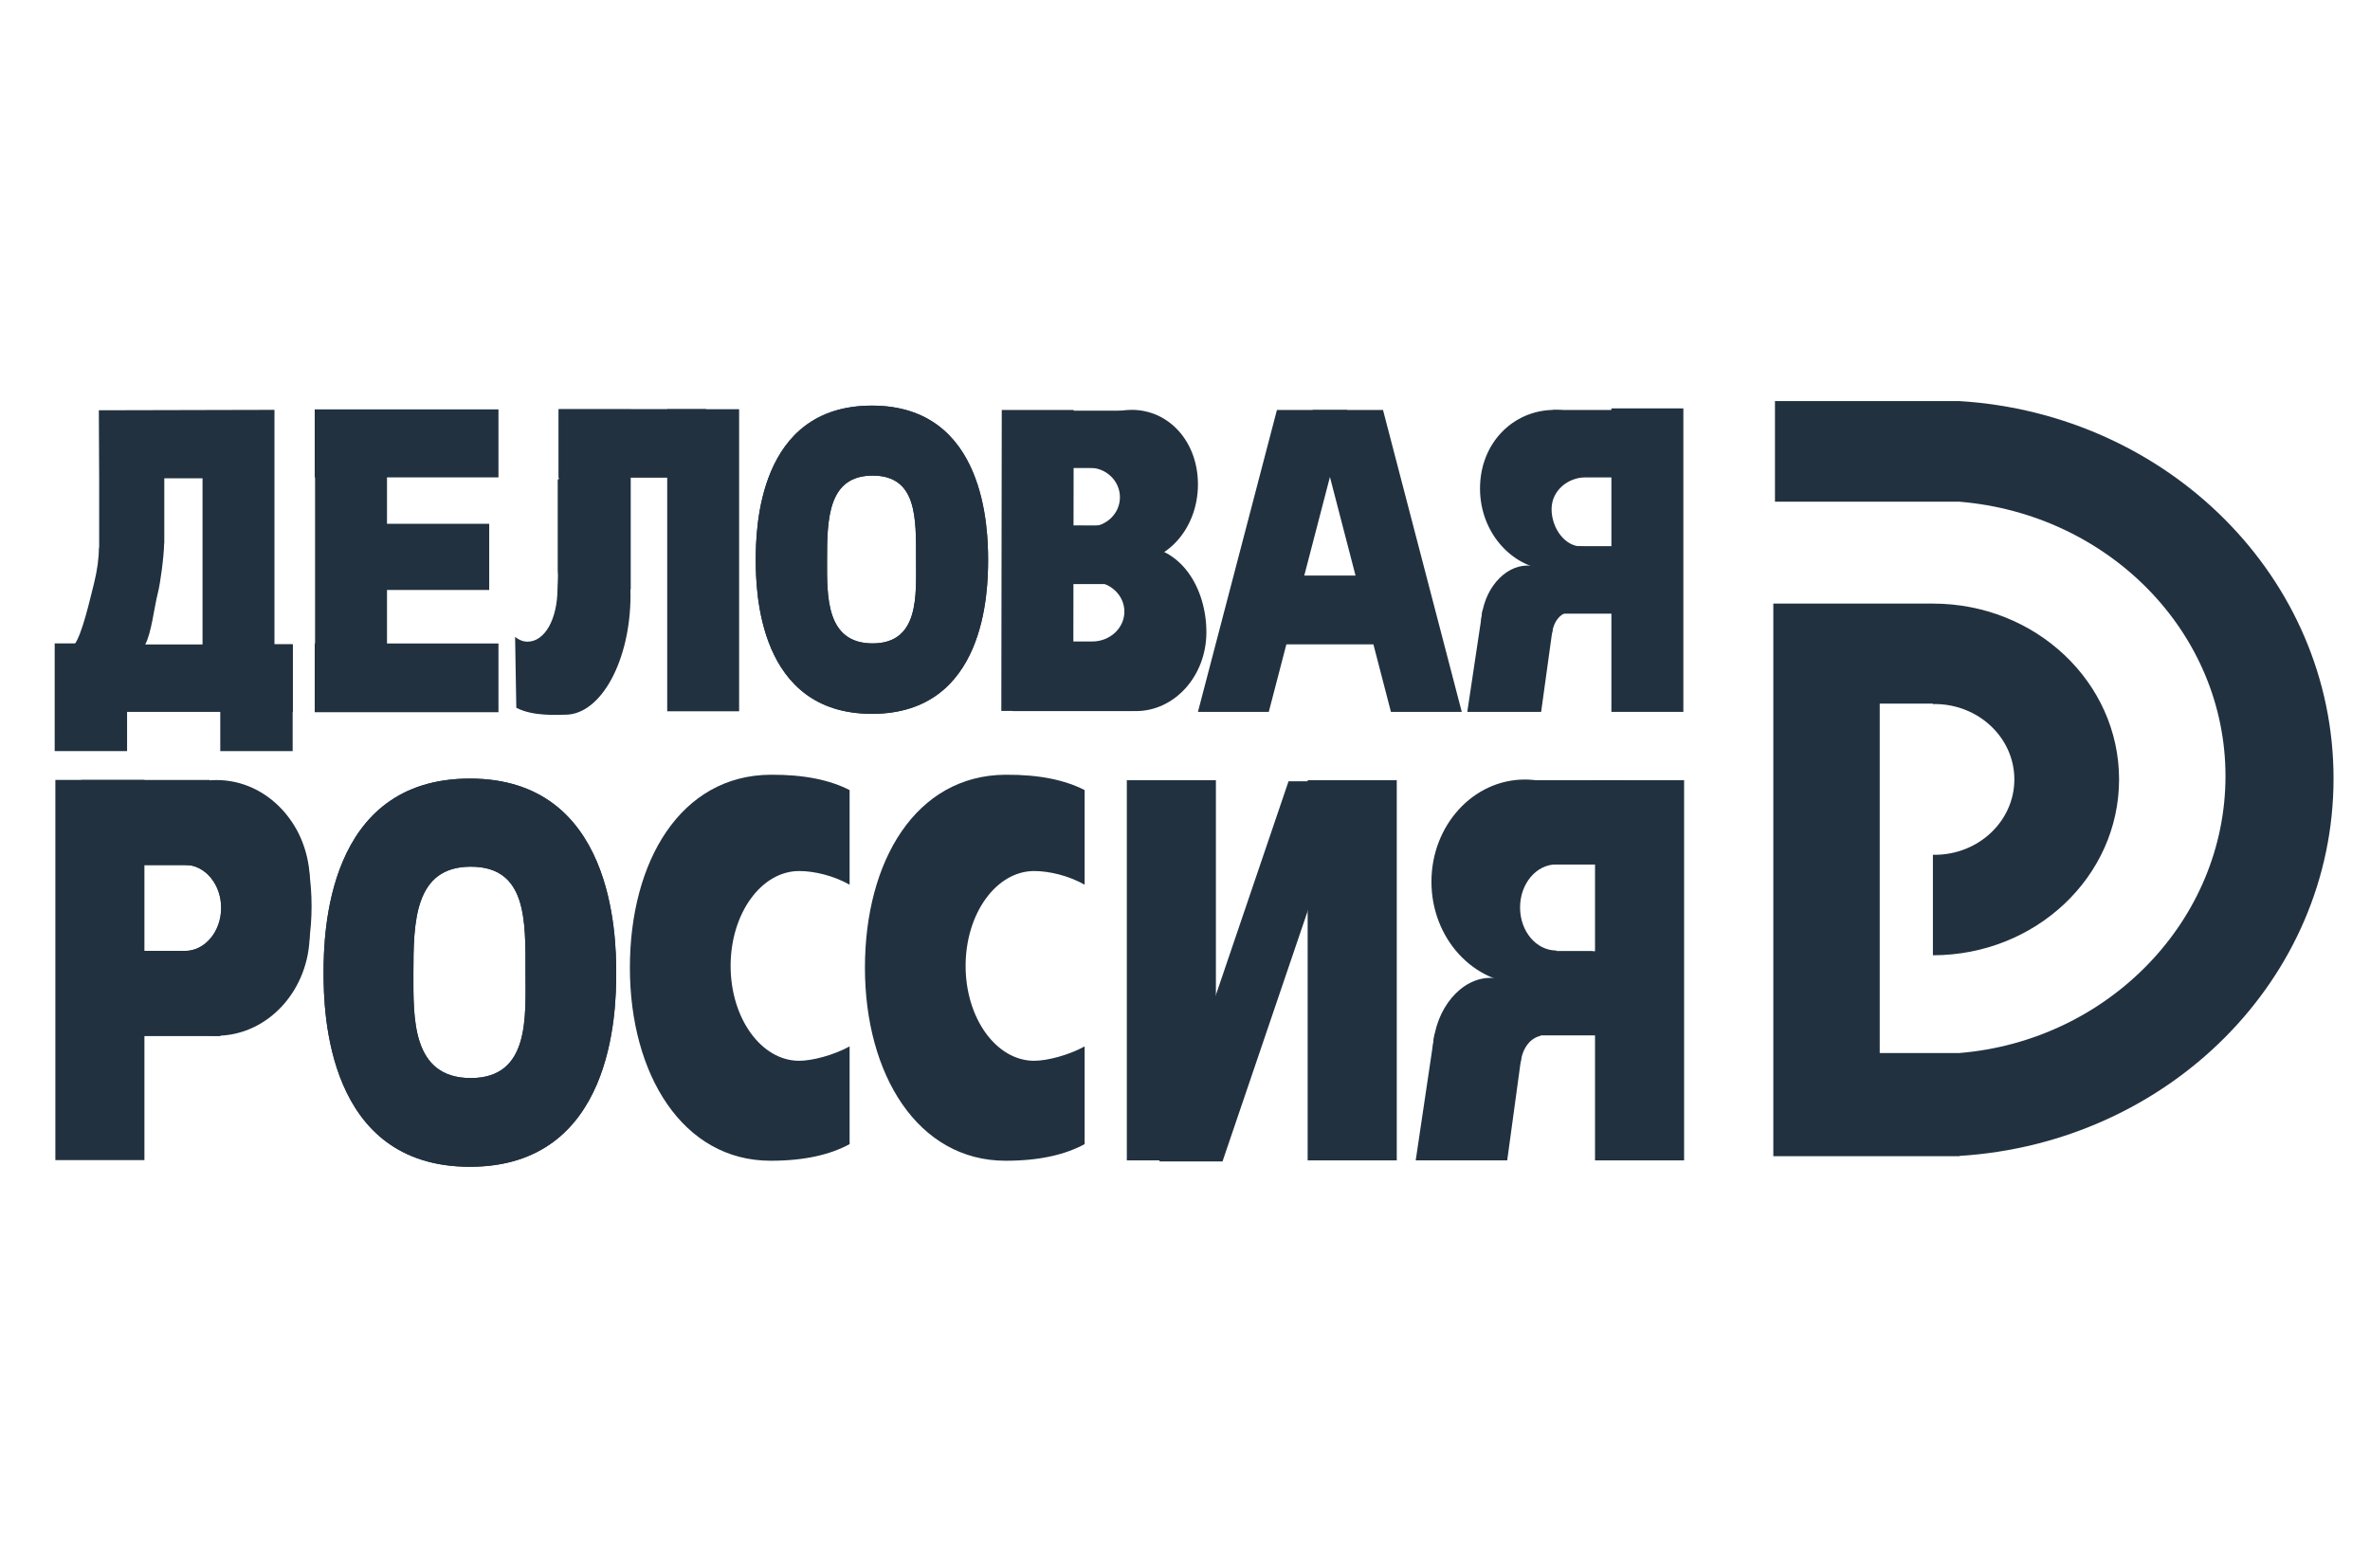 <?xml version="1.0" encoding="UTF-8"?> <svg xmlns="http://www.w3.org/2000/svg" width="130" height="86" viewBox="0 0 130 86" fill="none"><path fill-rule="evenodd" clip-rule="evenodd" d="M107.484 22H97.361V27.52H107.484C115.66 28.196 122.073 34.677 122.073 42.571C122.073 50.468 115.66 57.081 107.484 57.76H103.107V38.595H106.024V38.623C106.055 38.623 106.084 38.618 106.118 38.618C108.532 38.618 110.492 40.471 110.492 42.752C110.492 45.035 108.532 46.888 106.118 46.888C106.086 46.888 106.056 46.883 106.024 46.883V52.398C111.665 52.398 116.236 48.079 116.236 42.752C116.236 37.428 111.665 33.108 106.024 33.108H97.271V63.42H107.484V63.404C118.939 62.692 128 53.7 128 42.701C128 31.703 118.939 22.709 107.484 22Z" fill="#213140"></path><path fill-rule="evenodd" clip-rule="evenodd" d="M47.828 39.155C41.583 39.155 41.455 32.407 41.455 30.714C41.455 28.995 41.582 22.249 47.828 22.249C54.072 22.249 54.199 29.067 54.199 30.714C54.199 32.407 54.072 39.155 47.828 39.155ZM50.248 30.692C50.248 28.435 50.32 26.087 47.863 26.087C45.408 26.087 45.365 28.494 45.365 30.727C45.365 32.656 45.281 35.292 47.863 35.292C50.45 35.292 50.248 32.619 50.248 30.692Z" fill="#213140"></path><path fill-rule="evenodd" clip-rule="evenodd" d="M47.828 39.155C41.583 39.155 41.455 32.407 41.455 30.714C41.455 28.995 41.582 22.249 47.828 22.249C54.072 22.249 54.199 29.067 54.199 30.714C54.199 32.407 54.072 39.155 47.828 39.155ZM50.248 30.692C50.248 28.435 50.32 26.087 47.863 26.087C45.408 26.087 45.365 28.494 45.365 30.727C45.365 32.656 45.281 35.292 47.863 35.292C50.45 35.292 50.248 32.619 50.248 30.692Z" fill="#213140"></path><path fill-rule="evenodd" clip-rule="evenodd" d="M25.776 64C17.908 64 17.749 55.5 17.749 53.368C17.749 51.207 17.908 42.707 25.776 42.707C33.641 42.707 33.801 51.295 33.801 53.368C33.801 55.5 33.641 64 25.776 64ZM28.825 53.341C28.825 50.498 28.917 47.539 25.822 47.539C22.727 47.539 22.676 50.572 22.676 53.385C22.676 55.813 22.567 59.134 25.822 59.134C29.078 59.134 28.825 55.769 28.825 53.341Z" fill="#213140"></path><path fill-rule="evenodd" clip-rule="evenodd" d="M25.776 64C17.908 64 17.749 55.5 17.749 53.368C17.749 51.207 17.908 42.707 25.776 42.707C33.641 42.707 33.801 51.295 33.801 53.368C33.801 55.5 33.641 64 25.776 64ZM28.825 53.341C28.825 50.498 28.917 47.539 25.822 47.539C22.727 47.539 22.676 50.572 22.676 53.385C22.676 55.813 22.567 59.134 25.822 59.134C29.078 59.134 28.825 55.769 28.825 53.341Z" fill="#213140"></path><path fill-rule="evenodd" clip-rule="evenodd" d="M58.87 38.998H54.925L54.949 22.487H58.895L58.87 38.998Z" fill="#213140"></path><path d="M40.542 22.446H36.598V39.015H40.542V22.446Z" fill="#213140"></path><path d="M21.228 22.481H17.282V38.87H21.228V22.481Z" fill="#213140"></path><path d="M38.732 22.44H30.641V26.202H38.732V22.44Z" fill="#213140"></path><path d="M62.17 35.242H55.556V39.005H62.17V35.242Z" fill="#213140"></path><path d="M92.336 22.401H88.389V39.048H92.336V22.401Z" fill="#213140"></path><path fill-rule="evenodd" clip-rule="evenodd" d="M89.391 26.066V27.522C89.427 27.285 89.451 27.042 89.451 26.795C89.451 26.546 89.427 26.305 89.391 26.066ZM86.932 26.188C86.048 26.188 85.108 26.878 85.108 27.927C85.108 28.972 85.842 29.973 86.728 29.973L86.933 30.005H88.359C87.603 30.889 86.513 31.291 85.318 31.291C83.034 31.291 81.182 29.279 81.182 26.795C81.182 24.312 82.991 22.483 85.276 22.483C87.319 22.483 89.276 24.069 89.608 26.188L86.932 26.188Z" fill="#213140"></path><path fill-rule="evenodd" clip-rule="evenodd" d="M89.74 22.487H85.185L85.202 26.029H89.754L89.74 22.487Z" fill="#213140"></path><path d="M89.66 29.958H84.15V33.66H89.66V29.958Z" fill="#213140"></path><path fill-rule="evenodd" clip-rule="evenodd" d="M84.602 35.751C84.602 35.751 85.134 34.732 85.138 34.7C85.225 34.091 85.565 33.669 86.017 33.569C85.827 32.435 84.989 31.159 84.022 31.037C82.741 30.872 81.514 32.083 81.279 33.742C81.046 35.399 81.895 36.875 83.174 37.04C83.901 37.132 84.605 36.78 84.446 37.041L84.602 35.751Z" fill="#213140"></path><path fill-rule="evenodd" clip-rule="evenodd" d="M85.201 34.229L84.535 39.048H80.484L81.317 33.494L85.201 34.229Z" fill="#213140"></path><path d="M92.377 42.797H87.491V63.649H92.377V42.797Z" fill="#213140"></path><path d="M66.695 42.797H61.809V63.649H66.695V42.797Z" fill="#213140"></path><path d="M76.616 42.797H71.728V63.649H76.616V42.797Z" fill="#213140"></path><path fill-rule="evenodd" clip-rule="evenodd" d="M67.058 63.706H63.591L70.68 42.854H74.15L67.058 63.706Z" fill="#213140"></path><path fill-rule="evenodd" clip-rule="evenodd" d="M88.687 47.458V49.272C88.731 48.979 88.76 48.675 88.76 48.365C88.76 48.057 88.731 47.754 88.687 47.458ZM85.365 47.415H88.681C88.265 44.771 86.171 42.759 83.641 42.759C80.811 42.759 78.518 45.27 78.518 48.365C78.518 51.462 80.811 53.974 83.641 53.974C85.121 53.974 86.452 53.28 87.386 52.176H85.365V52.137C84.268 52.137 83.379 51.083 83.379 49.778C83.379 48.473 84.268 47.415 85.365 47.415Z" fill="#213140"></path><path d="M89.135 42.797H83.495V47.414H89.135V42.797Z" fill="#213140"></path><path d="M89.02 52.176H82.199V56.793H89.02V52.176Z" fill="#213140"></path><path fill-rule="evenodd" clip-rule="evenodd" d="M82.756 59.535C82.756 59.535 83.412 58.266 83.419 58.224C83.527 57.464 83.947 56.941 84.508 56.815C84.27 55.401 83.234 53.811 82.036 53.656C80.448 53.453 78.928 54.963 78.64 57.03C78.351 59.096 79.402 60.938 80.987 61.144C81.884 61.26 82.757 60.819 82.562 61.146L82.756 59.535Z" fill="#213140"></path><path fill-rule="evenodd" clip-rule="evenodd" d="M83.495 57.638L82.674 63.648H77.655L78.685 56.721L83.495 57.638Z" fill="#213140"></path><path fill-rule="evenodd" clip-rule="evenodd" d="M80.181 39.047L75.861 22.487H71.995L76.296 39.047H80.181Z" fill="#213140"></path><path fill-rule="evenodd" clip-rule="evenodd" d="M65.71 39.047L70.043 22.487H73.907L69.596 39.047H65.71Z" fill="#213140"></path><path d="M76.19 31.571H70.16V35.344H76.19V31.571Z" fill="#213140"></path><path fill-rule="evenodd" clip-rule="evenodd" d="M62.077 22.481C60.316 22.481 58.805 23.738 58.442 25.654H59.75C60.679 25.654 61.431 26.38 61.431 27.275C61.431 28.169 60.679 28.893 59.75 28.893C59.625 28.893 59.504 28.876 59.387 28.849H58.925C59.577 30.046 60.72 30.844 62.029 30.844C64.064 30.844 65.71 28.932 65.71 26.572C65.71 24.213 64.111 22.481 62.077 22.481Z" fill="#213140"></path><path fill-rule="evenodd" clip-rule="evenodd" d="M62.303 39.005C60.455 39.005 58.915 37.126 58.534 35.187H59.91C60.887 35.187 61.675 34.453 61.675 33.546C61.675 32.641 60.887 31.907 59.91 31.907C59.775 31.907 59.649 31.924 59.525 31.952H59.041C59.727 30.741 60.926 29.938 62.303 29.931C64.808 29.918 66.173 32.291 66.173 34.68C66.173 37.069 64.44 39.005 62.303 39.005Z" fill="#213140"></path><path fill-rule="evenodd" clip-rule="evenodd" d="M61.66 22.525H58.777L58.793 25.663H61.673L61.66 22.525Z" fill="#213140"></path><path d="M61.739 28.821H58.67V32.038H61.739V28.821Z" fill="#213140"></path><path d="M34.597 22.456H30.652V32.331H34.597V22.456Z" fill="#213140"></path><path fill-rule="evenodd" clip-rule="evenodd" d="M31.021 26.246C30.876 26.246 30.734 26.268 30.592 26.301V31.318C30.627 31.569 30.582 31.982 30.582 32.252C30.582 33.964 29.884 35.197 28.934 35.197C28.691 35.197 28.464 35.101 28.254 34.938L28.321 38.822C29.248 39.313 30.639 39.203 31.009 39.203C32.974 39.203 34.585 36.215 34.585 32.645C34.583 29.075 32.987 26.246 31.021 26.246Z" fill="#213140"></path><path d="M27.342 22.455H17.263V26.185H27.342V22.455Z" fill="#213140"></path><path d="M27.342 35.296H17.263V39.066H27.342V35.296Z" fill="#213140"></path><path d="M6.971 35.292H3V41.199H6.971V35.292Z" fill="#213140"></path><path d="M16.053 35.339H12.082V41.2H16.053V35.339Z" fill="#213140"></path><path d="M26.834 28.731H17.316V32.361H26.834V28.731Z" fill="#213140"></path><path fill-rule="evenodd" clip-rule="evenodd" d="M15.055 35.35V22.481L5.422 22.504L5.439 26.236V30.035H5.429C5.422 30.62 5.334 31.295 5.156 32.003C4.899 33.022 4.506 34.766 4.088 35.35H3.04V39.049H16.063V35.35L15.055 35.35ZM11.109 35.35H7.965C8.309 34.723 8.443 33.373 8.676 32.451C8.782 32.038 8.989 30.594 9.005 29.797H9.012V26.236H11.109V35.35Z" fill="#213140"></path><path fill-rule="evenodd" clip-rule="evenodd" d="M46.603 57.398C45.711 57.886 44.542 58.186 43.835 58.186C41.758 58.186 40.076 55.854 40.076 52.982C40.076 50.108 41.758 47.778 43.835 47.778C44.652 47.778 45.704 48.023 46.603 48.526V43.338C45.53 42.788 44.123 42.484 42.27 42.496C37.338 42.524 34.551 47.236 34.551 53.082C34.551 58.929 37.445 63.669 42.27 63.669C44.125 63.669 45.53 63.34 46.603 62.758V57.398Z" fill="#213140"></path><path fill-rule="evenodd" clip-rule="evenodd" d="M59.495 57.398C58.602 57.886 57.434 58.186 56.725 58.186C54.65 58.186 52.966 55.854 52.966 52.982C52.966 50.108 54.65 47.778 56.725 47.778C57.543 47.778 58.596 48.023 59.495 48.526V43.338C58.421 42.788 57.014 42.484 55.159 42.496C50.228 42.524 47.444 47.236 47.444 53.082C47.444 58.929 50.338 63.669 55.159 63.669C57.014 63.669 58.418 63.34 59.495 62.758V57.398Z" fill="#213140"></path><path d="M7.922 42.78H3.037V63.634H7.922V42.78Z" fill="#213140"></path><path d="M11.505 42.783H4.456V47.454H11.505V42.783Z" fill="#213140"></path><path d="M12.091 52.159H4.456V56.831H12.091V52.159Z" fill="#213140"></path><path fill-rule="evenodd" clip-rule="evenodd" d="M6.756 48.394C6.756 48.703 6.785 49.005 6.829 49.3V47.488C6.785 47.782 6.756 48.084 6.756 48.394ZM12.137 49.804C12.137 51.109 11.247 52.165 10.151 52.165V52.206H8.13C9.066 53.307 10.395 54 11.877 54C14.706 54 16.998 51.491 16.998 48.394C16.998 45.297 14.706 42.787 11.877 42.787C9.347 42.787 7.25 44.799 6.837 47.443H10.151C11.247 47.443 12.137 48.499 12.137 49.804Z" fill="#213140"></path><path fill-rule="evenodd" clip-rule="evenodd" d="M6.822 52.113V50.298C6.776 50.595 6.749 50.896 6.749 51.207C6.749 51.516 6.776 51.818 6.822 52.113ZM10.143 52.157H6.828C7.242 54.799 9.339 56.813 11.869 56.813C14.696 56.813 16.989 54.302 16.989 51.207C16.989 48.109 14.696 45.598 11.869 45.598C10.386 45.598 9.055 46.292 8.12 47.396H10.143V47.433C11.237 47.433 12.127 48.491 12.127 49.794C12.127 51.099 11.237 52.157 10.143 52.157Z" fill="#213140"></path><path fill-rule="evenodd" clip-rule="evenodd" d="M17.091 49.704C17.091 52.44 16.281 54.659 15.286 54.659C14.289 54.659 13.483 52.44 13.483 49.704C13.483 46.966 14.289 44.746 15.286 44.746C16.281 44.746 17.091 46.966 17.091 49.704Z" fill="#213140"></path></svg> 
